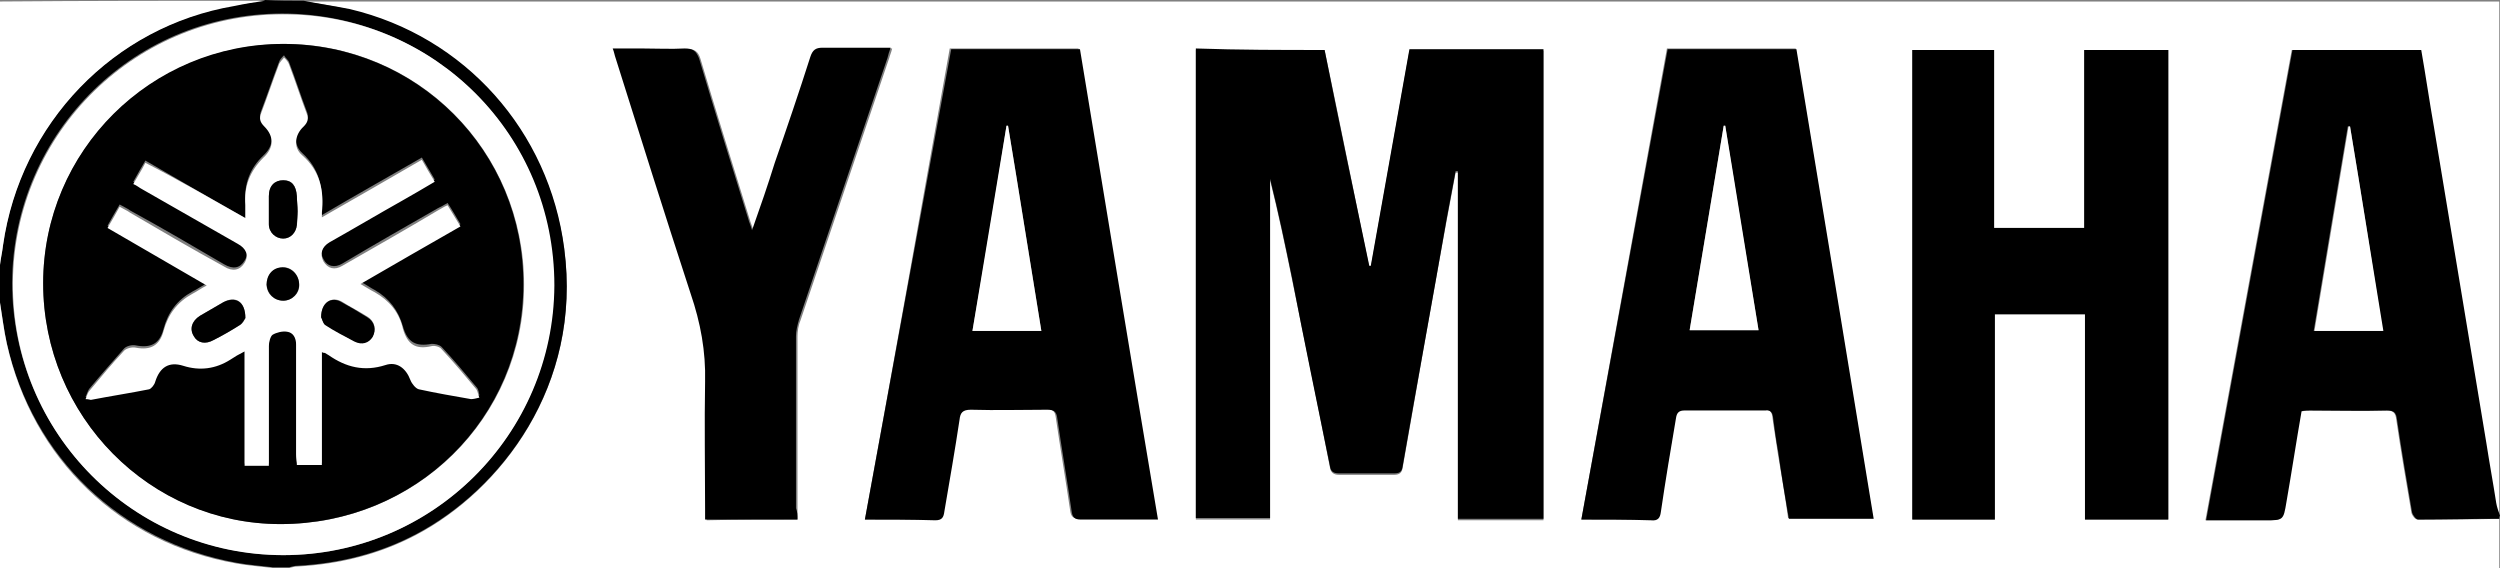 <svg xml:space="preserve" style="enable-background:new 0 0 330.1 75;" viewBox="0 0 330.1 75" y="0px" x="0px" xmlns:xlink="http://www.w3.org/1999/xlink" xmlns="http://www.w3.org/2000/svg" id="Layer_1" version="1.1">
<rect x="0" y="0" width="330.1" height="75" fill="#808080" stroke="none"/>
<style type="text/css">
	.st0{fill:#FFFFFF;}
</style>
<path d="M330,68.5c0,2.2,0,4.3,0,6.5c-97.3,0-194.6,0-291.8,0c0.4-0.1,0.7-0.2,1.1-0.2c5.5-0.3,10.8-1.6,15.7-4.2
	C66,64.8,76.9,51,74.5,32.9c-2.1-15.5-13.1-28-28.3-31.6c-2-0.5-4-0.8-6.1-1.1c96.6,0,193.3,0,289.9,0c0,22.6,0,45.3,0,67.9
	c-0.2-0.6-0.4-1.1-0.5-1.7c-0.5-2.6-0.9-5.3-1.3-7.9c-2.3-13.9-4.6-27.7-6.9-41.6c-0.6-3.4-1.1-6.8-1.7-10.3c-5.7,0-11.3,0-17,0
	c-3.8,20.7-7.6,41.3-11.4,62.1c2.7,0,5.3,0,7.8,0c2.4,0,2.4,0,2.8-2.4c0.6-4,1.3-7.9,2-12c0.4,0,0.8-0.1,1.1-0.1c3.4,0,6.8,0,10.2,0
	c0.9,0,1.2,0.3,1.3,1.2c0.6,4.1,1.3,8.2,2,12.3c0.1,0.4,0.5,0.9,0.8,0.9C322.9,68.6,326.4,68.6,330,68.5z M174.9,6.6
	c-5.7,0-11.4,0-17,0c0,20.7,0,41.3,0,62c3.3,0,6.5,0,9.8,0c0-15,0-29.9,0-44.8c1.1,4.4,2,8.7,2.9,13.1c1.7,8.3,3.4,16.5,5,24.8
	c0.1,0.7,0.5,1,1.2,1c2.4,0,4.9,0,7.3,0c0.7,0,1-0.3,1.1-0.9c1.9-10.9,3.8-21.7,5.8-32.6c0.4-2.1,0.8-4.3,1.2-6.4c0.1,0,0.2,0,0.3,0
	c0,15.3,0,30.6,0,45.9c3.8,0,7.6,0,11.3,0c0-20.7,0-41.3,0-62c-5.9,0-11.8,0-17.7,0c-1.7,9.6-3.4,19.1-5.1,28.6c-0.1,0-0.2,0-0.2,0
	C178.8,25.6,176.9,16.1,174.9,6.6z M252.5,6.6c0,20.7,0,41.3,0,62c3.6,0,7.2,0,10.9,0c0-9.1,0-18,0-27.1c4,0,7.8,0,11.9,0
	c0,9.1,0,18.1,0,27.1c3.8,0,7.4,0,11,0c0-20.7,0-41.3,0-62c-3.7,0-7.3,0-11.1,0c0,7.9,0,15.7,0,23.5c-4,0-7.9,0-11.9,0
	c0-7.9,0-15.7,0-23.5C259.6,6.6,256.1,6.6,252.5,6.6z M114.2,68.6c3.2,0,6.1,0,9.1,0c0.9,0,1.1-0.4,1.2-1.2c0.6-4,1.3-8,2-12.1
	c0.1-0.9,0.5-1.3,1.5-1.3c3.4,0.1,6.7,0.1,10.1,0c0.9,0,1.2,0.3,1.3,1.1c0.6,4.1,1.3,8.2,1.9,12.3c0.1,0.8,0.4,1.1,1.2,1.1
	c2.4,0,4.9,0,7.3,0c0.9,0,1.8,0,2.9,0c-3.4-20.8-6.8-41.5-10.3-62.1c-5.7,0-11.3,0-17,0C121.7,27.2,118,47.9,114.2,68.6z
	 M208.8,68.6c3.1,0,6.1,0,9.1,0c0.9,0,1.1-0.3,1.3-1.1c0.6-4.1,1.4-8.3,2-12.4c0.1-0.7,0.4-1,1.1-1c3.6,0,7.1,0,10.7,0
	c0.6,0,0.9,0.2,1,0.8c0.2,1.6,0.5,3.2,0.7,4.7c0.5,3,1,5.9,1.4,8.8c3.8,0,7.4,0,11.2,0c-3.4-20.8-6.8-41.4-10.2-62
	c-5.7,0-11.3,0-17,0C216.3,27.2,212.6,47.8,208.8,68.6z M105.3,68.6c0-0.5,0-1,0-1.4c0-7.6,0-15.1,0-22.7c0-0.7,0.1-1.5,0.4-2.2
	c3.9-11.5,7.8-23.1,11.7-34.6c0.1-0.4,0.3-0.8,0.4-1.3c-3.1,0-6.1,0-9,0c-0.9,0-1.3,0.3-1.6,1.2c-1.5,4.7-3.1,9.3-4.7,14
	c-1,2.9-2,5.7-3,8.9c-0.2-0.7-0.4-1.1-0.5-1.5c-2.2-7.1-4.4-14.1-6.5-21.2c-0.3-1-0.8-1.4-1.9-1.3c-1.9,0.1-3.8,0-5.6,0
	c-1.3,0-2.5,0-3.9,0c0.1,0.5,0.2,0.7,0.3,1c3.3,10.5,6.6,20.9,10,31.4c1.2,3.8,2,7.6,1.9,11.6c-0.2,5.6,0,11.2,0,16.8
	c0,0.4,0,0.9,0,1.4C97.2,68.6,101.2,68.6,105.3,68.6z" class="st0"></path>
<path d="M330,68.5c-3.6,0-7.1,0.1-10.7,0.1c-0.3,0-0.7-0.6-0.8-0.9c-0.7-4.1-1.4-8.2-2-12.3c-0.1-0.9-0.4-1.2-1.3-1.2
	c-3.4,0.1-6.8,0-10.2,0c-0.4,0-0.7,0-1.1,0.1c-0.7,4-1.3,8-2,12c-0.4,2.4-0.4,2.4-2.8,2.4c-2.6,0-5.1,0-7.8,0
	c3.8-20.8,7.6-41.4,11.4-62.1c5.7,0,11.3,0,17,0c0.6,3.4,1.1,6.9,1.7,10.3c2.3,13.9,4.6,27.7,6.9,41.6c0.4,2.6,0.9,5.3,1.3,7.9
	c0.1,0.6,0.3,1.1,0.5,1.7C330,68.2,330,68.4,330,68.5z M310.3,16.7c-0.1,0-0.2,0-0.3,0c-1.5,9-3,17.9-4.5,27c3.1,0,6,0,9.1,0
	C313.2,34.6,311.8,25.7,310.3,16.7z"></path>
<path d="M40.1,0.1c2,0.4,4.1,0.7,6.1,1.1c15.2,3.6,26.3,16.1,28.3,31.6C76.9,51,66,64.7,55,70.5c-4.9,2.6-10.2,3.9-15.7,4.2
	c-0.4,0-0.7,0.1-1.1,0.2c-0.7,0-1.4,0-2.2,0c-1.6-0.2-3.2-0.3-4.8-0.6c-15.3-2.8-26.9-13.9-30.3-29c-0.4-1.8-0.6-3.6-0.9-5.4
	c0-1.7,0-3.4,0-5c0.1-0.9,0.3-1.7,0.4-2.6C2.7,16.2,15,3.5,30.9,0.7C32.3,0.5,33.6,0.2,35,0C36.7,0.1,38.4,0.1,40.1,0.1z M37.4,73.3
	c19.7,0,35.7-15.9,35.7-35.7c0-19.9-15.8-35.3-34.9-35.8C18,1.3,1.7,17.4,1.6,37.3C1.6,57.2,17.6,73.2,37.4,73.3z"></path>
<path d="M0,40c0.3,1.8,0.5,3.6,0.9,5.4c3.4,15.2,14.9,26.3,30.3,29c1.6,0.3,3.2,0.4,4.8,0.6c-12,0-24,0-36,0
	C0,63.3,0,51.6,0,40z" class="st0"></path>
<path d="M35,0.1c-1.4,0.2-2.7,0.4-4.1,0.7C15,3.5,2.7,16.3,0.4,32.4C0.3,33.3,0.1,34.1,0,35C0,23.4,0,11.8,0,0.2
	C11.7,0.1,23.3,0.1,35,0.1z" class="st0"></path>
<path d="M174.9,6.6c1.9,9.5,3.9,19,5.9,28.5c0.1,0,0.2,0,0.2,0c1.7-9.5,3.4-19,5.1-28.6c5.9,0,11.8,0,17.7,0c0,20.7,0,41.3,0,62
	c-3.7,0-7.5,0-11.3,0c0-15.3,0-30.6,0-45.9c-0.1,0-0.2,0-0.3,0c-0.4,2.1-0.8,4.3-1.2,6.4c-1.9,10.9-3.9,21.7-5.8,32.6
	c-0.1,0.7-0.4,0.9-1.1,0.9c-2.4,0-4.9,0-7.3,0c-0.7,0-1.1-0.2-1.2-1c-1.7-8.3-3.4-16.5-5-24.8c-0.9-4.4-1.8-8.7-2.9-13.1
	c0,14.9,0,29.8,0,44.8c-3.3,0-6.5,0-9.8,0c0-20.6,0-41.3,0-62C163.6,6.6,169.2,6.6,174.9,6.6z"></path>
<path d="M252.5,6.6c3.6,0,7.1,0,10.8,0c0,7.8,0,15.6,0,23.5c4,0,7.9,0,11.9,0c0-7.8,0-15.7,0-23.5c3.8,0,7.4,0,11.1,0
	c0,20.7,0,41.3,0,62c-3.6,0-7.3,0-11,0c0-9,0-18,0-27.1c-4,0-7.9,0-11.9,0c0,9,0,18,0,27.1c-3.7,0-7.3,0-10.9,0
	C252.5,47.9,252.5,27.2,252.5,6.6z"></path>
<path d="M114.2,68.6c3.8-20.8,7.6-41.4,11.4-62.1c5.7,0,11.2,0,17,0c3.4,20.6,6.8,41.3,10.3,62.1c-1.1,0-2,0-2.9,0
	c-2.4,0-4.9,0-7.3,0c-0.8,0-1.1-0.3-1.2-1.1c-0.6-4.1-1.3-8.2-1.9-12.3c-0.1-0.8-0.4-1.1-1.3-1.1c-3.4,0-6.7,0.1-10.1,0
	c-1.1,0-1.4,0.4-1.5,1.3c-0.6,4-1.3,8-2,12.1c-0.1,0.8-0.3,1.2-1.2,1.2C120.3,68.6,117.3,68.6,114.2,68.6z M128.4,43.7
	c3.1,0,6,0,9.1,0c-1.5-9.1-2.9-18.1-4.4-27.1c-0.1,0-0.2,0-0.2,0C131.5,25.6,130,34.6,128.4,43.7z"></path>
<path d="M208.8,68.6c3.8-20.8,7.6-41.4,11.4-62.1c5.6,0,11.2,0,17,0c3.4,20.6,6.8,41.2,10.2,62c-3.8,0-7.4,0-11.2,0
	c-0.5-2.9-1-5.9-1.4-8.8c-0.3-1.6-0.5-3.2-0.7-4.7c-0.1-0.6-0.4-0.9-1-0.8c-3.6,0-7.1,0-10.7,0c-0.7,0-1,0.3-1.1,1
	c-0.7,4.1-1.4,8.3-2,12.4c-0.1,0.8-0.4,1.2-1.3,1.1C214.9,68.6,211.9,68.6,208.8,68.6z M227.8,16.6c-0.1,0-0.2,0-0.2,0
	c-1.5,9-3,18-4.5,27c3.1,0,6.1,0,9.1,0C230.7,34.6,229.2,25.6,227.8,16.6z"></path>
<path d="M105.3,68.6c-4.1,0-8.1,0-12.2,0c0-0.5,0-1,0-1.4c0-5.6-0.1-11.2,0-16.8c0.1-4-0.6-7.8-1.9-11.6c-3.4-10.4-6.7-20.9-10-31.4
	c-0.1-0.3-0.1-0.5-0.3-1c1.4,0,2.6,0,3.9,0c1.9,0,3.8,0.1,5.6,0c1.1,0,1.5,0.3,1.9,1.3c2.1,7.1,4.3,14.1,6.5,21.2
	c0.1,0.4,0.3,0.8,0.5,1.5c1.1-3.1,2.1-6,3-8.9c1.6-4.6,3.2-9.3,4.7-14c0.3-0.9,0.7-1.2,1.6-1.2c3,0,5.9,0,9,0
	c-0.2,0.5-0.3,0.9-0.4,1.3c-3.9,11.5-7.8,23.1-11.7,34.6c-0.2,0.7-0.4,1.5-0.4,2.2c0,7.6,0,15.1,0,22.7
	C105.3,67.6,105.3,68,105.3,68.6z"></path>
<path d="M310.3,16.7c1.5,9,2.9,17.9,4.4,27c-3.1,0-6,0-9.1,0c1.5-9,3-18,4.5-27C310.2,16.7,310.3,16.7,310.3,16.7z" class="st0"></path>
<path d="M37.4,73.3c-19.8,0-35.8-16.1-35.7-35.9c0.1-19.9,16.4-36,36.6-35.5c19.1,0.4,34.9,15.8,34.9,35.8
	C73.1,57.4,57.1,73.3,37.4,73.3z M5.7,37.4c0,17.5,14.1,31.8,31.4,31.8c17.8,0,32.1-14,32.1-31.6c0-17.7-14.1-31.8-31.7-31.8
	C19.9,5.9,5.7,20,5.7,37.4z" class="st0"></path>
<path d="M128.4,43.7c1.5-9.1,3-18.1,4.5-27.1c0.1,0,0.2,0,0.2,0c1.5,9,2.9,18,4.4,27.1
	C134.5,43.7,131.6,43.7,128.4,43.7z" class="st0"></path>
<path d="M227.8,16.6c1.5,9,2.9,17.9,4.4,27c-3.1,0-6,0-9.1,0c1.5-9,3-18,4.5-27C227.6,16.6,227.7,16.6,227.8,16.6z" class="st0"></path>
<path d="M5.7,37.4c0-17.5,14.2-31.6,31.7-31.6c17.6,0,31.8,14.1,31.7,31.8c0,17.6-14.2,31.6-32.1,31.6C19.8,69.2,5.7,55,5.7,37.4z
	 M32.4,28.8c-4.6-2.6-8.9-5.1-13.2-7.6c-0.6,1-1.1,1.9-1.6,2.8c0.4,0.3,0.8,0.5,1.2,0.7c4.2,2.4,8.4,4.8,12.6,7.2
	c1.2,0.7,1.5,1.6,0.9,2.5c-0.6,1-1.5,1.2-2.7,0.5c-4.1-2.4-8.2-4.8-12.4-7.1c-0.4-0.3-0.9-0.5-1.4-0.8c-0.6,1-1.1,1.9-1.6,2.8
	c4.4,2.5,8.7,5,13.1,7.6c-0.7,0.4-1.3,0.8-1.9,1.1c-2,1.1-3.2,2.7-3.8,4.9c-0.5,2-1.7,2.6-3.7,2.2c-0.5-0.1-1.2,0.1-1.5,0.4
	c-1.5,1.7-3,3.4-4.5,5.2c-0.3,0.3-0.4,0.8-0.6,1.2c0.4,0.1,0.6,0.2,0.7,0.1c2.6-0.4,5.1-0.9,7.7-1.4c0.3-0.1,0.7-0.6,0.8-1
	c0.6-1.9,1.8-2.7,3.7-2.1c2.2,0.7,4.3,0.3,6.2-0.8c0.6-0.3,1.1-0.6,1.9-1.1c0,5.2,0,10.2,0,15.1c1.1,0,2.1,0,3.2,0c0-0.5,0-1,0-1.5
	c0-4.8,0-9.5,0-14.3c0-0.5,0.1-1.3,0.5-1.5c0.5-0.3,1.3-0.5,1.9-0.4c0.8,0.1,1.2,0.8,1.2,1.7c0,4.8,0,9.7,0,14.5
	c0,0.5,0,0.9,0.1,1.4c1.1,0,2.1,0,3.3,0c0-5,0-10,0-14.9c0.2,0,0.3,0,0.4,0.1c0.2,0.1,0.4,0.2,0.5,0.3c2.3,1.5,4.7,2.1,7.5,1.3
	c1.5-0.5,2.7,0.4,3.3,2c0.2,0.5,0.6,1.1,1.1,1.2c2.3,0.5,4.6,0.9,6.9,1.3c0.3,0.1,0.7-0.1,1.1-0.2c-0.1-0.4-0.1-0.8-0.4-1.1
	c-1.5-1.8-3-3.6-4.6-5.3c-0.3-0.3-0.9-0.4-1.3-0.4c-2.1,0.4-3.2-0.2-3.8-2.3s-1.8-3.7-3.7-4.8c-0.6-0.3-1.1-0.7-1.9-1.1
	c4.5-2.6,8.8-5.1,13.2-7.6c-0.6-1-1.1-1.9-1.7-2.8c-0.5,0.3-0.9,0.5-1.3,0.7c-4.2,2.4-8.4,4.8-12.6,7.3c-1,0.6-2,0.4-2.5-0.6
	c-0.5-0.9-0.3-1.9,0.8-2.5c3.2-1.8,6.4-3.7,9.6-5.5c1.4-0.8,2.8-1.6,4.3-2.5c-0.6-1-1.1-1.9-1.7-2.9c-4.5,2.6-8.8,5-13.2,7.6
	c0-0.3-0.1-0.5,0-0.6c0.2-2.9-0.3-5.5-2.6-7.6c-1.2-1.1-1-2.7,0.2-3.8c0.5-0.5,0.7-1,0.4-1.7c-0.8-2.1-1.5-4.3-2.3-6.4
	c-0.1-0.4-0.5-0.6-0.7-1c-0.3,0.3-0.6,0.6-0.7,1c-0.8,2.1-1.5,4.2-2.3,6.3c-0.3,0.7-0.1,1.2,0.4,1.8c1.3,1.3,1.3,2.8-0.1,4.1
	c-1.8,1.7-2.6,3.8-2.4,6.3C32.4,27.5,32.4,28,32.4,28.8z"></path>
<path d="M32.4,28.8c0-0.8,0-1.2,0-1.7c-0.2-2.5,0.6-4.5,2.4-6.3c1.4-1.3,1.4-2.8,0.1-4.1c-0.6-0.6-0.7-1.1-0.4-1.8
	c0.8-2.1,1.5-4.2,2.3-6.3c0.1-0.4,0.5-0.7,0.7-1c0.3,0.3,0.6,0.6,0.7,1c0.8,2.1,1.5,4.3,2.3,6.4c0.3,0.7,0.1,1.2-0.4,1.7
	c-1.2,1.1-1.4,2.8-0.2,3.8c2.4,2.1,2.9,4.7,2.6,7.6c0,0.2,0,0.3,0,0.6c4.4-2.5,8.7-5,13.2-7.6c0.5,0.9,1.1,1.9,1.7,2.9
	c-1.5,0.9-2.9,1.7-4.3,2.5c-3.2,1.8-6.4,3.7-9.6,5.5c-1,0.6-1.3,1.5-0.8,2.5c0.6,1,1.5,1.2,2.5,0.6c4.2-2.4,8.4-4.8,12.6-7.3
	c0.4-0.2,0.8-0.5,1.3-0.7c0.6,1,1.1,1.8,1.7,2.8c-4.4,2.5-8.7,5-13.2,7.6c0.7,0.4,1.3,0.8,1.9,1.1c1.9,1.1,3.2,2.6,3.7,4.8
	c0.6,2.1,1.7,2.8,3.8,2.3c0.4-0.1,1.1,0.1,1.3,0.4c1.6,1.7,3.1,3.5,4.6,5.3c0.2,0.3,0.2,0.7,0.4,1.1c-0.4,0.1-0.8,0.2-1.1,0.2
	c-2.3-0.4-4.6-0.8-6.9-1.3c-0.4-0.1-0.9-0.7-1.1-1.2c-0.6-1.6-1.8-2.5-3.3-2c-2.8,0.9-5.2,0.3-7.5-1.3c-0.2-0.1-0.3-0.2-0.5-0.3
	c-0.1,0-0.2,0-0.4-0.1c0,5,0,9.9,0,14.9c-1.1,0-2.1,0-3.3,0c0-0.5-0.1-1-0.1-1.4c0-4.8,0-9.7,0-14.5c0-0.9-0.4-1.6-1.2-1.7
	c-0.6-0.1-1.4,0.1-1.9,0.4c-0.3,0.2-0.5,1-0.5,1.5c0,4.8,0,9.5,0,14.3c0,0.5,0,0.9,0,1.5c-1.1,0-2.1,0-3.2,0c0-4.9,0-9.9,0-15.1
	c-0.8,0.4-1.3,0.7-1.9,1.1c-1.9,1.2-4,1.5-6.2,0.8c-1.9-0.6-3.1,0.2-3.7,2.1c-0.1,0.4-0.5,0.9-0.8,1c-2.5,0.5-5.1,0.9-7.7,1.4
	c-0.1,0-0.3-0.1-0.7-0.1c0.2-0.5,0.3-0.9,0.6-1.2c1.5-1.8,2.9-3.5,4.5-5.2c0.3-0.3,1-0.5,1.5-0.4c2,0.4,3.2-0.3,3.7-2.2
	c0.6-2.2,1.8-3.8,3.8-4.9c0.6-0.3,1.1-0.7,1.9-1.1c-4.5-2.6-8.8-5.1-13.1-7.6c0.6-1,1.1-1.9,1.6-2.8c0.5,0.3,1,0.5,1.4,0.8
	c4.1,2.4,8.2,4.8,12.4,7.1c1.1,0.7,2.1,0.5,2.7-0.5c0.6-1,0.2-1.9-0.9-2.5c-4.2-2.4-8.4-4.8-12.6-7.2c-0.4-0.2-0.7-0.5-1.2-0.7
	c0.5-0.9,1.1-1.8,1.6-2.8C23.5,23.7,27.8,26.2,32.4,28.8z M39.3,27.9c0-0.7-0.1-1.4-0.1-2c-0.1-1.4-0.6-2.1-1.8-2.1
	c-1.1,0-1.9,0.7-1.9,2.1c0,1.2,0,2.5,0,3.7c0,1.1,0.9,1.9,1.9,1.9c0.9,0,1.7-0.8,1.8-1.8C39.3,29.1,39.3,28.5,39.3,27.9z M32.4,42
	c0-2.2-1.3-3-2.9-2.1c-1,0.6-2.1,1.2-3.1,1.8c-1.1,0.7-1.4,1.7-0.8,2.7c0.5,0.9,1.6,1.1,2.6,0.5c1.2-0.6,2.4-1.3,3.5-2
	C32.1,42.7,32.3,42.2,32.4,42z M42.4,41.9c0.1,0.1,0.2,0.7,0.5,0.9c1.3,0.8,2.6,1.6,3.9,2.2c1,0.5,1.9,0.2,2.4-0.6
	c0.5-0.9,0.3-2-0.7-2.6c-1.1-0.7-2.3-1.3-3.4-2C43.8,39.1,42.4,39.9,42.4,41.9z M39.5,37.6c0-1.3-1-2.4-2.2-2.3
	c-1.2,0.1-2.1,1-2.1,2.3c0,1.2,1,2.1,2.2,2.1S39.6,38.7,39.5,37.6z" class="st0"></path>
<path d="M39.3,27.9c0,0.6-0.1,1.2-0.1,1.8c-0.1,1-0.8,1.8-1.8,1.8s-1.9-0.8-1.9-1.9c0-1.2,0-2.5,0-3.7c0-1.4,0.8-2.1,1.9-2.1
	c1.1,0,1.7,0.7,1.8,2.1C39.2,26.6,39.3,27.2,39.3,27.9z"></path>
<path d="M32.4,42c-0.1,0.1-0.3,0.6-0.7,0.9c-1.1,0.7-2.3,1.4-3.5,2c-1.1,0.6-2.1,0.4-2.6-0.5c-0.6-0.9-0.3-2,0.8-2.7
	c1-0.6,2.1-1.2,3.1-1.8C31.1,39.1,32.4,39.8,32.4,42z"></path>
<path d="M42.4,41.9c0-2,1.4-2.8,2.7-2c1.1,0.6,2.3,1.3,3.4,2c1,0.6,1.2,1.7,0.7,2.6c-0.5,0.8-1.4,1.1-2.4,0.6
	c-1.3-0.7-2.7-1.4-3.9-2.2C42.6,42.6,42.5,42,42.4,41.9z"></path>
<path d="M39.5,37.6c0,1.1-0.9,2.1-2.1,2.1c-1.2,0-2.1-0.9-2.2-2.1c0-1.3,0.8-2.3,2.1-2.3C38.5,35.3,39.5,36.3,39.5,37.6z"></path>
</svg>
